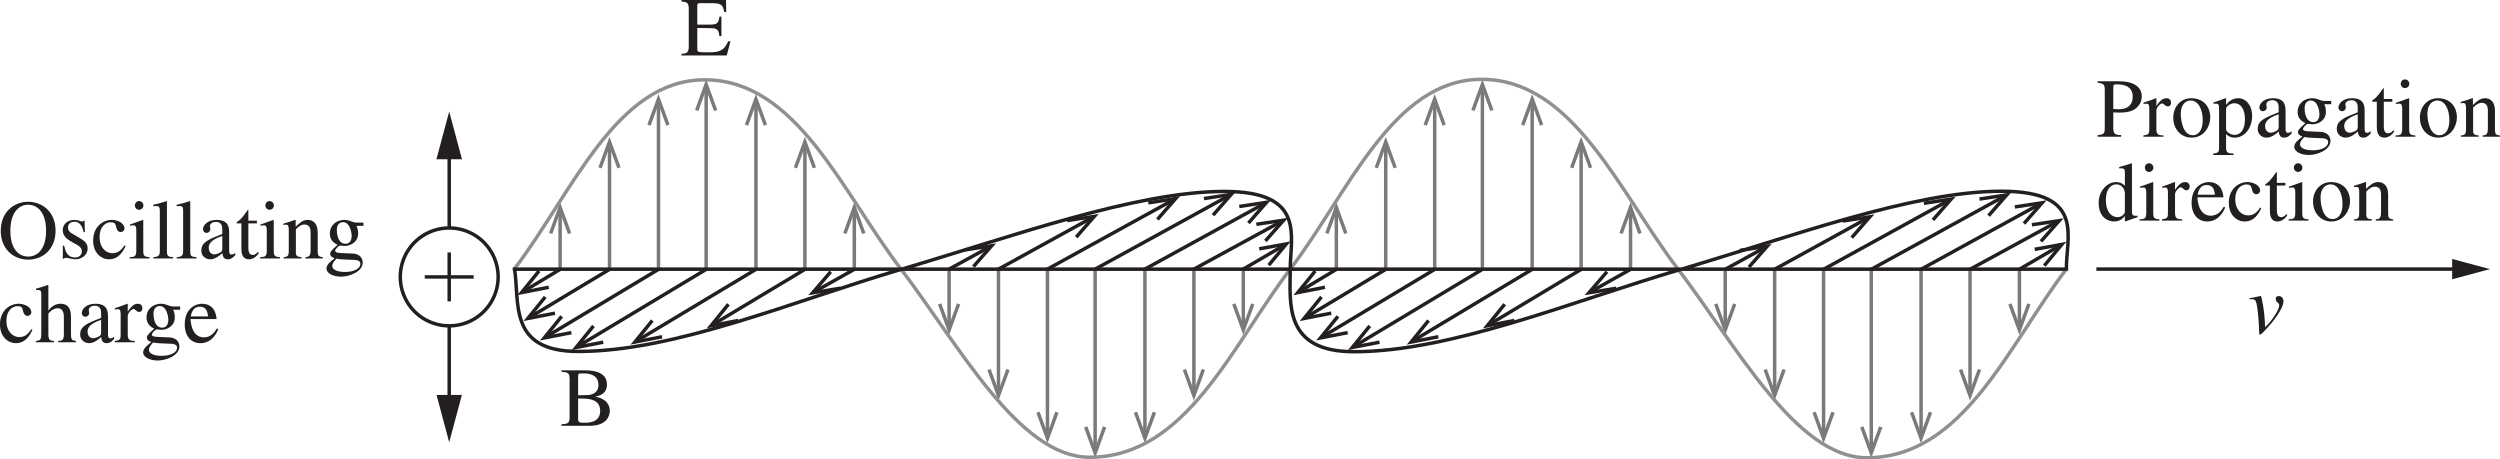 <svg width="477.002" height="87.671" viewBox="0 0 357.752 65.753" xmlns:xlink="http://www.w3.org/1999/xlink" xmlns="http://www.w3.org/2000/svg"><defs><path d="M.188 0H3.03v-.188c-.828-.046-.89-.25-.89-1.03v-4.266l-.047-.032c-.625.22-1.235.454-1.86.657v.171c.157-.015.313-.046.485-.046.187 0 .422.015.422.718v2.797c0 .938-.204 1-.954 1.032zm.75-7.578c0 .219.171.61.593.61.36 0 .625-.266.625-.61a.617.617 0 0 0-.625-.625c-.422 0-.593.39-.593.625zm0 0" id="k"/><path d="M7.156-2.031h-.328C6.297-.812 5.703-.453 4.203-.453c-1.797 0-1.797-.016-1.797-.5v-2.985l1.86.032c.984 0 1.171.172 1.312 1.14h.281v-2.796h-.28c-.126.859-.25 1.14-1.313 1.14h-1.86v-2.656c0-.406.156-.406.406-.406h1.61c1.344 0 1.656.187 1.828 1.25h.297l-.031-1.704H.14v.22c.765.062 1.046.14 1.046 1.077v5.329c0 .921-.28 1.03-1.046 1.078V0h6.484zm0 0" id="a"/><path d="M.188-7.719c.875.094 1.015.235 1.015 1.078v5.204c0 .859 0 1.14-1.016 1.203V0h3.36v-.234C2.625-.25 2.422-.437 2.422-1.313v-2.171c.297.015.515.03.812.03 1.25 0 2.016-.218 2.532-.702.203-.203.734-.688.734-1.625 0-1.532-1.484-2.157-3.14-2.157H.187zm2.234.625c0-.39.14-.406.5-.406.515 0 2.281.031 2.281 1.734 0 1.829-1.61 1.829-2.062 1.829-.25 0-.485-.016-.72-.032zm0 0" id="d"/><path d="M.906-1.016c0 .672-.187.72-.844.829V0h2.876v-.188c-.61-.015-1.016-.062-1.016-.89v-2.703c0-.375.531-.985.812-.985.297 0 .407.422.829.422.296 0 .453-.234.453-.531 0-.39-.235-.64-.641-.64-.453 0-.86.234-1.438 1.093h-.015V-5.5l-.063-.016c-.593.235-1.187.454-1.78.641v.188c.108-.016.25-.047.405-.047.204 0 .422.015.422.718zm0 0" id="e"/><path d="M2.938-5.516c-1.61 0-2.594 1.297-2.594 2.782C.344-1.11 1.422.125 2.969.125c1.828 0 2.672-1.672 2.672-2.86 0-1.734-1.125-2.78-2.704-2.78zM3.14-.219c-1.438 0-1.72-2.203-1.72-3.094 0-1.25.673-1.874 1.423-1.874 1.11 0 1.719 1.312 1.719 2.796 0 1.72-.813 2.172-1.422 2.172zm0 0" id="f"/><path d="M.906 1.578c0 .516-.047.766-.844.828v.203H2.97v-.218c-.875 0-1.063-.141-1.063-.907V-.39c.39.375.735.516 1.219.516 1.656 0 2.516-1.688 2.516-3.063 0-1.593-.907-2.578-1.985-2.578-.922 0-1.469.579-1.719.922l-.03-.031V-5.5l-.063-.016c-.578.22-1.157.422-1.735.61v.187c.11-.015.235-.015.329-.015.421 0 .468.203.468.687zm1-5.594c.078-.453.75-.78 1.172-.78 1.469 0 1.531 1.937 1.531 2.218 0 2.094-1.078 2.312-1.484 2.312-.656 0-1.219-.515-1.219-.796zm0 0" id="g"/><path d="M3.438-1.469c0 .36-.032.5-.407.672-.11.063-.469.219-.734.219-.453 0-.797-.375-.797-.938v-.015c0-.407.125-1.078 1.938-1.688zm1.859.672c-.125.11-.281.235-.531.235-.344 0-.344-.344-.344-.704v-2.328c0-.719 0-1.922-1.797-1.922-1.39 0-1.953.844-1.953 1.329 0 .187.14.53.515.53.313 0 .547-.265.547-.515 0-.11-.062-.297-.062-.469 0-.375.453-.593.844-.593.359 0 .921.14.921 1v.734c-1.953.766-3 1.172-3 2.375 0 .797.625 1.25 1.282 1.25.656 0 1.297-.484 1.734-.875.063.86.563.875.781.875.188 0 .563-.016 1.063-.61zm0 0" id="h"/><path d="M1.172 1.078c0-.36.219-.61.594-1.047.562.11.828.11 1.953.157.89.015 1.484.046 1.484.578 0 .64-.828 1.171-2.234 1.171-1.36 0-1.797-.484-1.797-.859zm.656-5.187c0-.797.469-1.079.89-1.079 1.032 0 1.235 1.61 1.235 1.954 0 .265-.062 1.14-.875 1.14-.937 0-1.25-1.062-1.25-2.015zm3.813-.547v-.469h-.922c-.188 0-.407-.016-.657-.125-.484-.172-.75-.266-1.171-.266-.907 0-2.063.579-2.063 2 0 .704.406 1.25 1.11 1.563C.875-1.016.875-.86.875-.641c0 .329.313.47.64.625C.907.422.345.906.345 1.454c0 .64.89 1.155 2.11 1.155 1.093 0 3.077-.671 3.077-2.015 0-.344-.172-1.235-1.453-1.297L2.531-.766c-.36-.015-.937-.046-.937-.328 0-.234.484-.734.718-.75.079 0 .5.063.657.063.672 0 1.906-.469 1.906-1.766 0-.61-.11-.828-.234-1.11zm0 0" id="i"/><path d="M3.063-5.406h-1.22v-1.39c0-.095 0-.157-.077-.157-.454.64-.625.906-1.079 1.375-.265.266-.53.328-.53.484 0 .032.03.063.046.078h.64v3.61c0 1.203.485 1.531 1.095 1.531.562 0 1.125-.406 1.406-.922l-.156-.125c-.126.156-.344.422-.735.422-.61 0-.61-.719-.61-1.078v-3.438h1.22zm0 0" id="j"/><path d="M.203-7.719c.984.047 1.156.188 1.156 1.078v5.329C1.36-.454 1.22-.25.203-.234V0H4.22c2.656 0 2.89-1.656 2.89-2.11 0-1.265-.953-1.843-2-2.046v-.032c.547-.125 1.594-.39 1.594-1.734 0-1.86-2.094-2.016-3.14-2.016H.203zm2.375 3.813c1.156 0 1.531.047 1.953.172.61.187 1.203.593 1.203 1.578 0 1.61-1.453 1.719-2.25 1.719-.687 0-.906-.047-.906-.5zm0-3.235c0-.171.031-.343.266-.343.125 0 .281-.016.547-.016.843 0 2.093.234 2.093 1.656S4.063-4.39 3.72-4.39l-1.14.016zm0 0" id="c"/><path d="M.953-1.078c0 .703-.172.86-.734.89V0h2.547v-.188c-.625-.03-.797-.218-.797-.609v-3.375c.453-.453.828-.687 1.187-.687.703 0 .922.437.922 1.156v2.515c0 .907-.312.97-.75 1V0h2.485v-.188c-.579-.046-.72-.218-.72-.78v-2.75c0-1.485-.859-1.798-1.405-1.798-.72 0-1.172.422-1.75.97V-5.5l-.094-.016c-.547.204-1.11.375-1.657.532v.203c.047-.016.188-.047.36-.047.187 0 .406.016.406.766zm0 0" id="l"/><path d="M4.078-1.219c-.094.422-.562.719-1.062.719-.797 0-1.657-.672-1.657-2.469 0-1.625.813-2.219 1.485-2.219.562 0 1.156.391 1.234 1.204zm1.813.516c-.079.015-.157.015-.22.015-.577 0-.577-.234-.577-.687v-6.797l-.063-.031c-.578.219-1.172.375-1.765.531v.203c.093-.015.218-.015.28-.015.532 0 .532.25.532.609V-5c-.39-.36-.75-.516-1.266-.516C1.47-5.516.329-4.14.329-2.562.328-.126 2.047.124 2.516.124c.875 0 1.328-.453 1.546-.766h.016v.72l.047.046c.64-.234 1.188-.422 1.766-.625zm0 0" id="m"/><path d="M4.89-1.969c-.265.438-.78 1.266-1.859 1.266-.781 0-1.765-.5-1.906-2.625h3.734c-.125-1.563-.984-2.188-2.109-2.188-.969 0-2.453.735-2.453 2.954 0 1.703.922 2.687 2.25 2.687 1.719 0 2.422-1.64 2.547-2.016zM1.157-3.703c.203-1.063.672-1.39 1.328-1.39.954 0 1.063.812 1.157 1.39zm0 0" id="n"/><path d="M4.781-1.875c-.406.61-.86 1.125-1.718 1.125-1.016 0-1.844-.906-1.844-2.281 0-1.766 1.11-2.14 1.547-2.14.64 0 .703.218.796.577l.079.266c.062.25.265.547.546.547h.032c.36-.016.562-.25.562-.531 0-.22-.156-.579-.515-.829a2.622 2.622 0 0 0-1.282-.375c-1.296 0-2.687.985-2.687 2.954C.297-.657 1.578.124 2.547.124c.969 0 1.75-.516 2.39-1.89zm0 0" id="o"/><path d="M4.328.172C6.5.172 8.25-1.406 8.25-3.953c0-2.766-1.953-4.156-3.922-4.156S.406-6.72.406-3.953c0 2.547 1.75 4.125 3.922 4.125zm0-.438C3-.266 1.781-1.328 1.781-3.969c0-2.734 1.328-3.719 2.547-3.719 1.234 0 2.563.985 2.563 3.72 0 2.64-1.235 3.702-2.563 3.702zm0 0" id="p"/><path d="m3.781-3.766-.047-1.64h-.14c-.031.047-.094.125-.203.125-.204 0-.579-.235-1.094-.235-1.172 0-1.688.782-1.688 1.454 0 .89.657 1.343 1.407 1.765l.703.39c.375.22.625.5.625.891 0 .672-.578.875-.985.875C1.188-.14.953-1.187.813-1.828H.625V.047h.156c.078-.11.125-.14.266-.14h.016c.343 0 .843.218 1.375.218.765 0 1.734-.516 1.734-1.547 0-.719-.422-1.062-1-1.422l-1.297-.765c-.453-.266-.516-.61-.516-.86 0-.312.25-.781.907-.781.53 0 1.078.266 1.328 1.484zm0 0" id="q"/><path d="M.25 0h2.828v-.188c-.687-.03-.89-.124-.89-.828v-7.156l-.047-.031c-.641.219-1.282.375-1.907.531v.203c.141-.015.25-.031.407-.031.468 0 .53.188.53.734v5.72c0 .655-.218.812-.921.859zm0 0" id="r"/><path d="M5.844-.188c-.594-.093-.719-.156-.719-1.03V-3.61c0-.485-.016-1.907-1.484-1.907-.72 0-1.313.375-1.735.985h-.015v-3.625l-.063-.047c-.578.219-1.172.375-1.703.531v.203c.031-.015.156-.015.219-.015.531 0 .531.25.531.609v5.656c0 .875-.125.953-.766 1.032V0h2.594v-.188c-.594-.046-.812-.109-.812-1.03V-4.11c.484-.579.953-.766 1.296-.766.672 0 .922.469.922 1.281v2.375c0 .922-.218.985-.812 1.032V0h2.547zm0 0" id="s"/><path d="M.25-4.844h.313c.593 0 .625.266.796 1.203.11.688.266 2.625.266 3.5 0 .203 0 .36.11.36.187 0 .406-.25 1.187-1.094.406-.422 2.187-2.563 2.187-3.656 0-.453-.28-.766-.687-.766-.234 0-.422.172-.422.36 0 .64.5.515.5.984 0 .594-.953 2.015-1.64 2.734l-.376.375c-.078-1.64-.156-2.625-.515-4.203-.063-.234-.078-.25-.172-.25H1.78c-.062 0-.656.172-1.531.313zm0 0" id="t"/></defs><path fill="none" stroke-width=".5" stroke="#231f20" d="M299.99 38.507h51.903"/><g fill="#231f20" transform="translate(-97.443 -126.485)"><use xlink:href="#a" x="194.82" y="134.423"/><use xlink:href="#b" x="202.152" y="134.423"/></g><path fill="none" stroke-width=".5" stroke="#231f20" d="M64.284 21.542v36.215"/><path fill="#231f20" d="m62.452 22.788 1.828-6.828 1.832 6.828"/><path fill="#fff" d="M71.284 39.628a7.001 7.001 0 1 1-14.002-.002 7.001 7.001 0 0 1 14.002.002"/><path fill="none" stroke-width=".5" stroke="#231f20" d="M71.284 39.628a7.001 7.001 0 1 1-14.002-.002 7.001 7.001 0 0 1 14.002.002zM64.284 36.128v7M67.784 39.628h-7"/><path fill="none" stroke-width=".5" stroke="#231f20" stroke-miterlimit="10" d="m75.217 41.511 5-3.004"/><path fill="#231f20" d="m78.573 41.355-.098-.492-3.215.625 2.063-2.547-.391-.313-2.926 3.613"/><path fill="none" stroke-width=".5" stroke="#231f20" stroke-miterlimit="10" d="m76.112 45.218 11.175-6.71"/><path fill="#231f20" d="m79.463 45.062-.093-.492-3.215.625 2.062-2.547-.39-.313-2.926 3.61"/><path fill="none" stroke-width=".5" stroke="#231f20" stroke-miterlimit="10" d="m78.463 48.003 15.828-9.496"/><path fill="#231f20" d="m81.815 47.847-.094-.492-3.215.62 2.063-2.542-.39-.317-2.927 3.614"/><path fill="none" stroke-width=".5" stroke="#231f20" stroke-miterlimit="10" d="m116.89 41.558 5.425-3.05"/><path fill="#231f20" d="m120.245 41.495-.082-.492-3.23.531 2.132-2.484-.379-.324-3.027 3.523"/><path fill="none" stroke-width=".5" stroke="#231f20" stroke-miterlimit="10" d="m102.327 46.261 12.921-7.754"/><path fill="#231f20" d="m105.678 46.105-.094-.492-3.214.625 2.062-2.543-.39-.317-2.926 3.613"/><path fill="none" stroke-width=".5" stroke="#231f20" stroke-miterlimit="10" d="m91.436 48.593 16.805-10.086"/><path fill="#231f20" d="m94.787 48.437-.093-.492-3.219.625 2.063-2.547-.387-.317-2.93 3.614"/><path fill="none" stroke-width=".5" stroke="#231f20" stroke-miterlimit="10" d="m83.018 49.37 18.098-10.863"/><path fill="#231f20" d="m86.37 49.214-.094-.492-3.215.621 2.062-2.543-.39-.316-2.926 3.613"/><path fill="none" stroke-width=".5" stroke="#231f20" stroke-miterlimit="10" d="m186.3 41.511 5-3.004"/><path fill="#231f20" d="m189.65 41.355-.093-.492-3.215.625 2.059-2.547-.387-.313-2.926 3.613"/><path fill="none" stroke-width=".5" stroke="#231f20" stroke-miterlimit="10" d="m187.194 45.218 11.172-6.71"/><path fill="#231f20" d="m190.545 45.062-.093-.492-3.215.625 2.062-2.547-.39-.317-2.926 3.614"/><path fill="none" stroke-width=".5" stroke="#231f20" stroke-miterlimit="10" d="m189.545 48.003 15.828-9.496"/><path fill="#231f20" d="m192.897 47.847-.094-.492-3.215.62 2.063-2.542-.39-.317-2.927 3.614"/><path fill="none" stroke-width=".5" stroke="#231f20" stroke-miterlimit="10" d="m227.971 41.558 5.426-3.05"/><path fill="#231f20" d="m231.327 41.495-.082-.492-3.23.531 2.132-2.484-.379-.324-3.027 3.523"/><path fill="none" stroke-width=".5" stroke="#231f20" stroke-miterlimit="10" d="m213.409 46.261 12.921-7.754"/><path fill="#231f20" d="m216.76 46.105-.094-.492-3.214.625 2.062-2.543-.39-.317-2.926 3.613"/><path fill="none" stroke-width=".5" stroke="#231f20" stroke-miterlimit="10" d="m202.518 48.593 16.805-10.086"/><path fill="#231f20" d="m205.87 48.437-.098-.492-3.215.625 2.062-2.547-.386-.317-2.93 3.614"/><path fill="none" stroke-width=".5" stroke="#231f20" stroke-miterlimit="10" d="m194.1 49.37 18.098-10.863"/><path fill="#231f20" d="m197.452 49.214-.094-.492-3.215.621 2.063-2.543-.391-.316-2.926 3.613"/><path fill="none" stroke-width=".5" stroke="#231f20" stroke-miterlimit="10" d="m252.295 35.566-5.566 3.05"/><path fill="#231f20" d="m248.94 35.59.074.495 3.238-.496-2.16 2.461.375.328 3.067-3.492"/><path fill="none" stroke-width=".5" stroke="#231f20" stroke-miterlimit="10" d="m266.995 31.355-13.196 7.261"/><path fill="#231f20" d="m263.635 31.386.078.492 3.235-.5-2.157 2.465.38.328 3.058-3.5"/><path fill="none" stroke-width=".5" stroke="#231f20" stroke-miterlimit="10" d="m278.62 28.816-17.817 9.8"/><path fill="#231f20" d="m275.264 28.847.074.492 3.239-.5-2.157 2.465.375.328 3.063-3.496"/><path fill="none" stroke-width=".5" stroke="#231f20" stroke-miterlimit="10" d="m294.479 35.312-5.649 3.304"/><path fill="#231f20" d="m291.123 35.433.09.492 3.223-.586-2.09 2.52.383.316 2.969-3.574"/><path fill="none" stroke-width=".5" stroke="#231f20" stroke-miterlimit="10" d="m294.084 31.898-12.324 6.718"/><path fill="#231f20" d="m290.725 31.917.074.496 3.238-.492-2.164 2.457.375.332 3.075-3.484"/><path fill="none" stroke-width=".5" stroke="#231f20" stroke-miterlimit="10" d="m291.647 29.34-16.895 9.276"/><path fill="#231f20" d="m288.287 29.37.079.493 3.238-.5-2.16 2.464.375.329 3.066-3.497"/><path fill="none" stroke-width=".5" stroke="#231f20" stroke-miterlimit="10" d="m286.58 28.21-18.949 10.406"/><path fill="#231f20" d="m283.225 28.238.074.496 3.238-.5-2.16 2.46.38.333 3.062-3.496"/><path fill="none" stroke-width=".5" stroke="#231f20" stroke-miterlimit="10" d="m141.315 35.495-5.567 3.055"/><path fill="#231f20" d="m137.96 35.523.074.496 3.238-.5-2.16 2.465.375.328 3.066-3.496"/><path fill="none" stroke-width=".5" stroke="#231f20" stroke-miterlimit="10" d="M156.01 31.284 142.82 38.55"/><path fill="#231f20" d="m152.655 31.32.078.492 3.234-.504-2.156 2.465.379.332 3.058-3.5"/><path fill="none" stroke-width=".5" stroke="#231f20" stroke-miterlimit="10" d="m167.64 28.745-17.817 9.805"/><path fill="#231f20" d="m164.284 28.777.074.496 3.238-.504-2.156 2.465.375.332 3.062-3.5"/><path fill="none" stroke-width=".5" stroke="#231f20" stroke-miterlimit="10" d="m183.498 35.245-5.652 3.305"/><path fill="#231f20" d="m180.143 35.363.09.492 3.222-.586-2.09 2.52.383.32 2.97-3.578"/><path fill="none" stroke-width=".5" stroke="#231f20" stroke-miterlimit="10" d="m183.1 31.831-12.32 6.719"/><path fill="#231f20" d="m179.745 31.85.074.493 3.238-.488-2.164 2.457.375.332 3.074-3.488"/><path fill="none" stroke-width=".5" stroke="#231f20" stroke-miterlimit="10" d="m180.662 29.273-16.89 9.273"/><path fill="#231f20" d="m177.307 29.3.074.496 3.239-.5-2.157 2.461.375.332 3.063-3.496"/><path fill="none" stroke-width=".5" stroke="#231f20" stroke-miterlimit="10" d="M175.6 28.144 156.647 38.55"/><path fill="#231f20" d="m172.24 28.171.079.492 3.234-.5-2.156 2.465.375.328 3.066-3.496"/><path fill="none" stroke-width=".5" stroke="#7b7979" stroke-miterlimit="10" d="M80.155 30.366v8.094"/><path fill="#7b7979" d="m78.565 33.32.469.171 1.12-3.078 1.118 3.078.473-.171-1.59-4.368"/><path fill="none" stroke-width=".5" stroke="#7b7979" stroke-miterlimit="10" d="M87.221 20.976V38.46"/><path fill="#7b7979" d="m85.631 23.933.469.172 1.121-3.078 1.121 3.078.469-.172-1.59-4.367"/><path fill="none" stroke-width=".5" stroke="#7b7979" stroke-miterlimit="10" d="M94.229 14.866V38.46"/><path fill="#7b7979" d="m92.635 17.82.473.171 1.12-3.078 1.118 3.078.473-.171-1.59-4.368"/><path fill="none" stroke-width=".5" stroke="#7b7979" stroke-miterlimit="10" d="M122.252 30.366v8.094"/><path fill="#7b7979" d="m120.662 33.32.47.171 1.12-3.078 1.118 3.078.472-.171-1.59-4.368"/><path fill="none" stroke-width=".5" stroke="#7b7979" stroke-miterlimit="10" d="M115.182 20.976V38.46"/><path fill="#7b7979" d="m113.592 23.933.469.172 1.121-3.078 1.121 3.078.469-.172-1.59-4.367"/><path fill="none" stroke-width=".5" stroke="#7b7979" stroke-miterlimit="10" d="M108.178 14.866V38.46"/><path fill="#7b7979" d="m106.584 17.82.473.171 1.117-3.078 1.121 3.078.473-.171-1.594-4.368"/><path fill="none" stroke-width=".5" stroke="#7b7979" stroke-miterlimit="10" d="M101.053 12.765V38.46"/><path fill="#7b7979" d="m99.46 15.722.472.172 1.117-3.078 1.121 3.078.473-.172-1.594-4.371"/><path fill="none" stroke-width=".5" stroke="#7b7979" stroke-miterlimit="10" d="M191.233 30.366v8.094"/><path fill="#7b7979" d="m189.643 33.32.469.171 1.12-3.078 1.118 3.078.473-.171-1.59-4.368"/><path fill="none" stroke-width=".5" stroke="#7b7979" stroke-miterlimit="10" d="M198.3 20.976V38.46"/><path fill="#7b7979" d="m196.71 23.933.468.172 1.121-3.078 1.121 3.078.47-.172-1.59-4.367"/><path fill="none" stroke-width=".5" stroke="#7b7979" stroke-miterlimit="10" d="M205.307 14.866V38.46"/><path fill="#7b7979" d="m203.713 17.82.473.171 1.117-3.078 1.121 3.078.473-.171-1.594-4.368"/><path fill="none" stroke-width=".5" stroke="#7b7979" stroke-miterlimit="10" d="M233.33 30.366v8.094"/><path fill="#7b7979" d="m231.74 33.32.47.171 1.12-3.078 1.122 3.078.468-.171-1.59-4.368"/><path fill="none" stroke-width=".5" stroke="#7b7979" stroke-miterlimit="10" d="M226.26 20.976V38.46"/><path fill="#7b7979" d="m224.67 23.933.47.172 1.12-3.078 1.121 3.078.469-.172-1.59-4.367"/><path fill="none" stroke-width=".5" stroke="#7b7979" stroke-miterlimit="10" d="M219.256 14.866V38.46"/><path fill="#7b7979" d="m217.666 17.82.47.171 1.12-3.078 1.121 3.078.47-.171-1.59-4.368"/><path fill="none" stroke-width=".5" stroke="#7b7979" stroke-miterlimit="10" d="M212.131 12.765V38.46"/><path fill="#7b7979" d="m210.541 15.722.47.172 1.12-3.078 1.121 3.078.47-.172-1.59-4.371"/><path fill="none" stroke-width=".5" stroke="#7b7979" stroke-miterlimit="10" d="M135.815 46.53v-8.093"/><path fill="#7b7979" d="m137.409 43.577-.473-.171-1.117 3.078-1.121-3.078-.47.171 1.59 4.368"/><path fill="none" stroke-width=".5" stroke="#7b7979" stroke-miterlimit="10" d="M142.885 55.921V38.437"/><path fill="#7b7979" d="m144.475 52.964-.469-.172-1.12 3.078-1.122-3.078-.469.172 1.59 4.367"/><path fill="none" stroke-width=".5" stroke="#7b7979" stroke-miterlimit="10" d="M149.893 62.03V38.438"/><path fill="#7b7979" d="m151.483 59.077-.473-.171-1.117 3.078-1.121-3.078-.473.171 1.594 4.368"/><path fill="none" stroke-width=".5" stroke="#7b7979" stroke-miterlimit="10" d="M177.916 46.53v-8.093"/><path fill="#7b7979" d="m179.506 43.577-.472-.171-1.118 3.078-1.12-3.078-.47.171 1.59 4.368"/><path fill="none" stroke-width=".5" stroke="#7b7979" stroke-miterlimit="10" d="M170.846 55.921V38.437"/><path fill="#7b7979" d="m172.436 52.964-.469-.172-1.12 3.078-1.122-3.078-.469.172 1.59 4.367"/><path fill="none" stroke-width=".5" stroke="#7b7979" stroke-miterlimit="10" d="M163.838 62.03V38.438"/><path fill="#7b7979" d="m165.432 59.077-.473-.171-1.117 3.078-1.12-3.078-.47.171 1.59 4.368"/><path fill="none" stroke-width=".5" stroke="#7b7979" stroke-miterlimit="10" d="M156.713 64.132V38.437"/><path fill="#7b7979" d="m158.307 61.175-.473-.168-1.117 3.074-1.12-3.074-.47.168 1.59 4.371"/><path fill="none" stroke-width=".5" stroke="#7b7979" stroke-miterlimit="10" d="M246.881 46.53v-8.093"/><path fill="#7b7979" d="m248.471 43.577-.469-.171-1.12 3.078-1.122-3.078-.469.171 1.59 4.368"/><path fill="none" stroke-width=".5" stroke="#7b7979" stroke-miterlimit="10" d="M253.952 55.921V38.437"/><path fill="#7b7979" d="m255.541 52.964-.472-.172-1.121 3.078-1.118-3.078-.472.172 1.59 4.367"/><path fill="none" stroke-width=".5" stroke="#7b7979" stroke-miterlimit="10" d="M260.955 62.03V38.438"/><path fill="#7b7979" d="m262.545 59.077-.468-.171-1.122 3.078-1.12-3.078-.47.171 1.59 4.368"/><path fill="none" stroke-width=".5" stroke="#7b7979" stroke-miterlimit="10" d="M288.979 46.53v-8.093"/><path fill="#7b7979" d="m290.569 43.577-.469-.171-1.121 3.078-1.121-3.078-.469.171 1.59 4.368"/><path fill="none" stroke-width=".5" stroke="#7b7979" stroke-miterlimit="10" d="M281.912 55.921V38.437"/><path fill="#7b7979" d="m283.502 52.964-.472-.172-1.121 3.078-1.118-3.078-.472.172 1.59 4.367"/><path fill="none" stroke-width=".5" stroke="#7b7979" stroke-miterlimit="10" d="M274.905 62.03V38.438"/><path fill="#7b7979" d="m276.495 59.077-.47-.171-1.12 3.078-1.121-3.078-.47.171 1.59 4.368"/><path fill="none" stroke-width=".5" stroke="#7b7979" stroke-miterlimit="10" d="M267.78 64.132V38.437"/><path fill="#7b7979" d="m269.37 61.175-.47-.168-1.12 3.074-1.121-3.074-.47.168 1.59 4.371"/><path fill="none" stroke-width=".5" stroke="#918f90" stroke-miterlimit="10" d="M73.592 38.511c8.281-10.84 14.531-27.09 27.258-27.09 13.172 0 19.734 16.184 28.035 27.024 8.277 10.84 16.899 26.988 27.016 26.988 13.883 0 20.433-16.074 28.734-26.914 8.277-10.844 14.645-27.168 27.375-27.168 13.172 0 19.77 16.254 28.067 27.094 8.28 10.84 16.933 27.058 27.05 27.058 13.883 0 20.328-16.219 28.625-27.058"/><path fill="none" stroke-width=".5" stroke="#231f20" stroke-miterlimit="10" d="M128.955 38.542c15.61-4.605 33.524-11.148 46.25-11.148 11.727 0 9.43 6.387 9.43 11.125 0 4.789-1.004 11.812 9.113 11.812 13.883 0 31.075-7.156 46.7-11.761 15.605-4.602 33.238-11.204 45.964-11.204 12.32 0 9.122 6.77 9.297 11.372M295.537 38.519H73.385"/><g fill="#231f20" transform="translate(-97.443 -126.485)"><use xlink:href="#c" x="177.594" y="187.419"/><use xlink:href="#b" x="185.598" y="187.419"/></g><g fill="#231f20" transform="translate(-97.443 -126.485)"><use xlink:href="#d" x="397.434" y="146.055"/><use xlink:href="#e" x="404.101" y="146.055"/><use xlink:href="#f" x="408.092" y="146.055"/><use xlink:href="#g" x="414.088" y="146.055"/><use xlink:href="#h" x="420.083" y="146.055"/><use xlink:href="#i" x="425.406" y="146.055"/><use xlink:href="#h" x="431.401" y="146.055"/><use xlink:href="#j" x="436.724" y="146.055"/><use xlink:href="#k" x="440.056" y="146.055"/><use xlink:href="#f" x="443.387" y="146.055"/><use xlink:href="#l" x="449.382" y="146.055"/><use xlink:href="#b" x="455.377" y="146.055"/></g><g fill="#231f20" transform="translate(-97.443 -126.485)"><use xlink:href="#m" x="397.434" y="158.055"/><use xlink:href="#k" x="403.434" y="158.055"/><use xlink:href="#e" x="406.77" y="158.055"/><use xlink:href="#n" x="410.766" y="158.055"/><use xlink:href="#o" x="416.094" y="158.055"/><use xlink:href="#j" x="421.422" y="158.055"/><use xlink:href="#k" x="424.758" y="158.055"/><use xlink:href="#f" x="428.094" y="158.055"/><use xlink:href="#l" x="434.094" y="158.055"/></g><g fill="#231f20" transform="translate(-97.443 -126.485)"><use xlink:href="#p" x="97.146" y="163.467"/><use xlink:href="#q" x="105.81" y="163.467"/><use xlink:href="#o" x="110.478" y="163.467"/><use xlink:href="#k" x="115.806" y="163.467"/><use xlink:href="#r" x="119.142" y="163.467"/><use xlink:href="#r" x="122.478" y="163.467"/><use xlink:href="#h" x="125.814" y="163.467"/><use xlink:href="#j" x="131.142" y="163.467"/><use xlink:href="#k" x="134.478" y="163.467"/><use xlink:href="#l" x="137.814" y="163.467"/><use xlink:href="#i" x="143.814" y="163.467"/><use xlink:href="#b" x="149.814" y="163.467"/></g><g fill="#231f20" transform="translate(-97.443 -126.485)"><use xlink:href="#o" x="97.146" y="175.467"/><use xlink:href="#s" x="102.474" y="175.467"/><use xlink:href="#h" x="108.474" y="175.467"/><use xlink:href="#e" x="113.802" y="175.467"/></g><g fill="#231f20" transform="translate(-97.443 -126.485)"><use xlink:href="#i" x="117.582" y="175.467"/><use xlink:href="#n" x="123.582" y="175.467"/><use xlink:href="#b" x="128.91" y="175.467"/></g><path fill="none" stroke-width=".5" stroke="#231f20" stroke-miterlimit="10" d="M73.612 38.374c.804 4.867-.985 11.918 9.136 11.918 13.88 0 30.664-7.172 46.29-11.773"/><use xlink:href="#t" x="419.101" y="174.143" fill="#231f20" transform="translate(-97.443 -126.485)"/><path fill="#231f20" d="m350.905 39.96 5.418-1.449-5.418-1.453M62.467 56.519l1.813 6.773 1.816-6.773"/></svg>